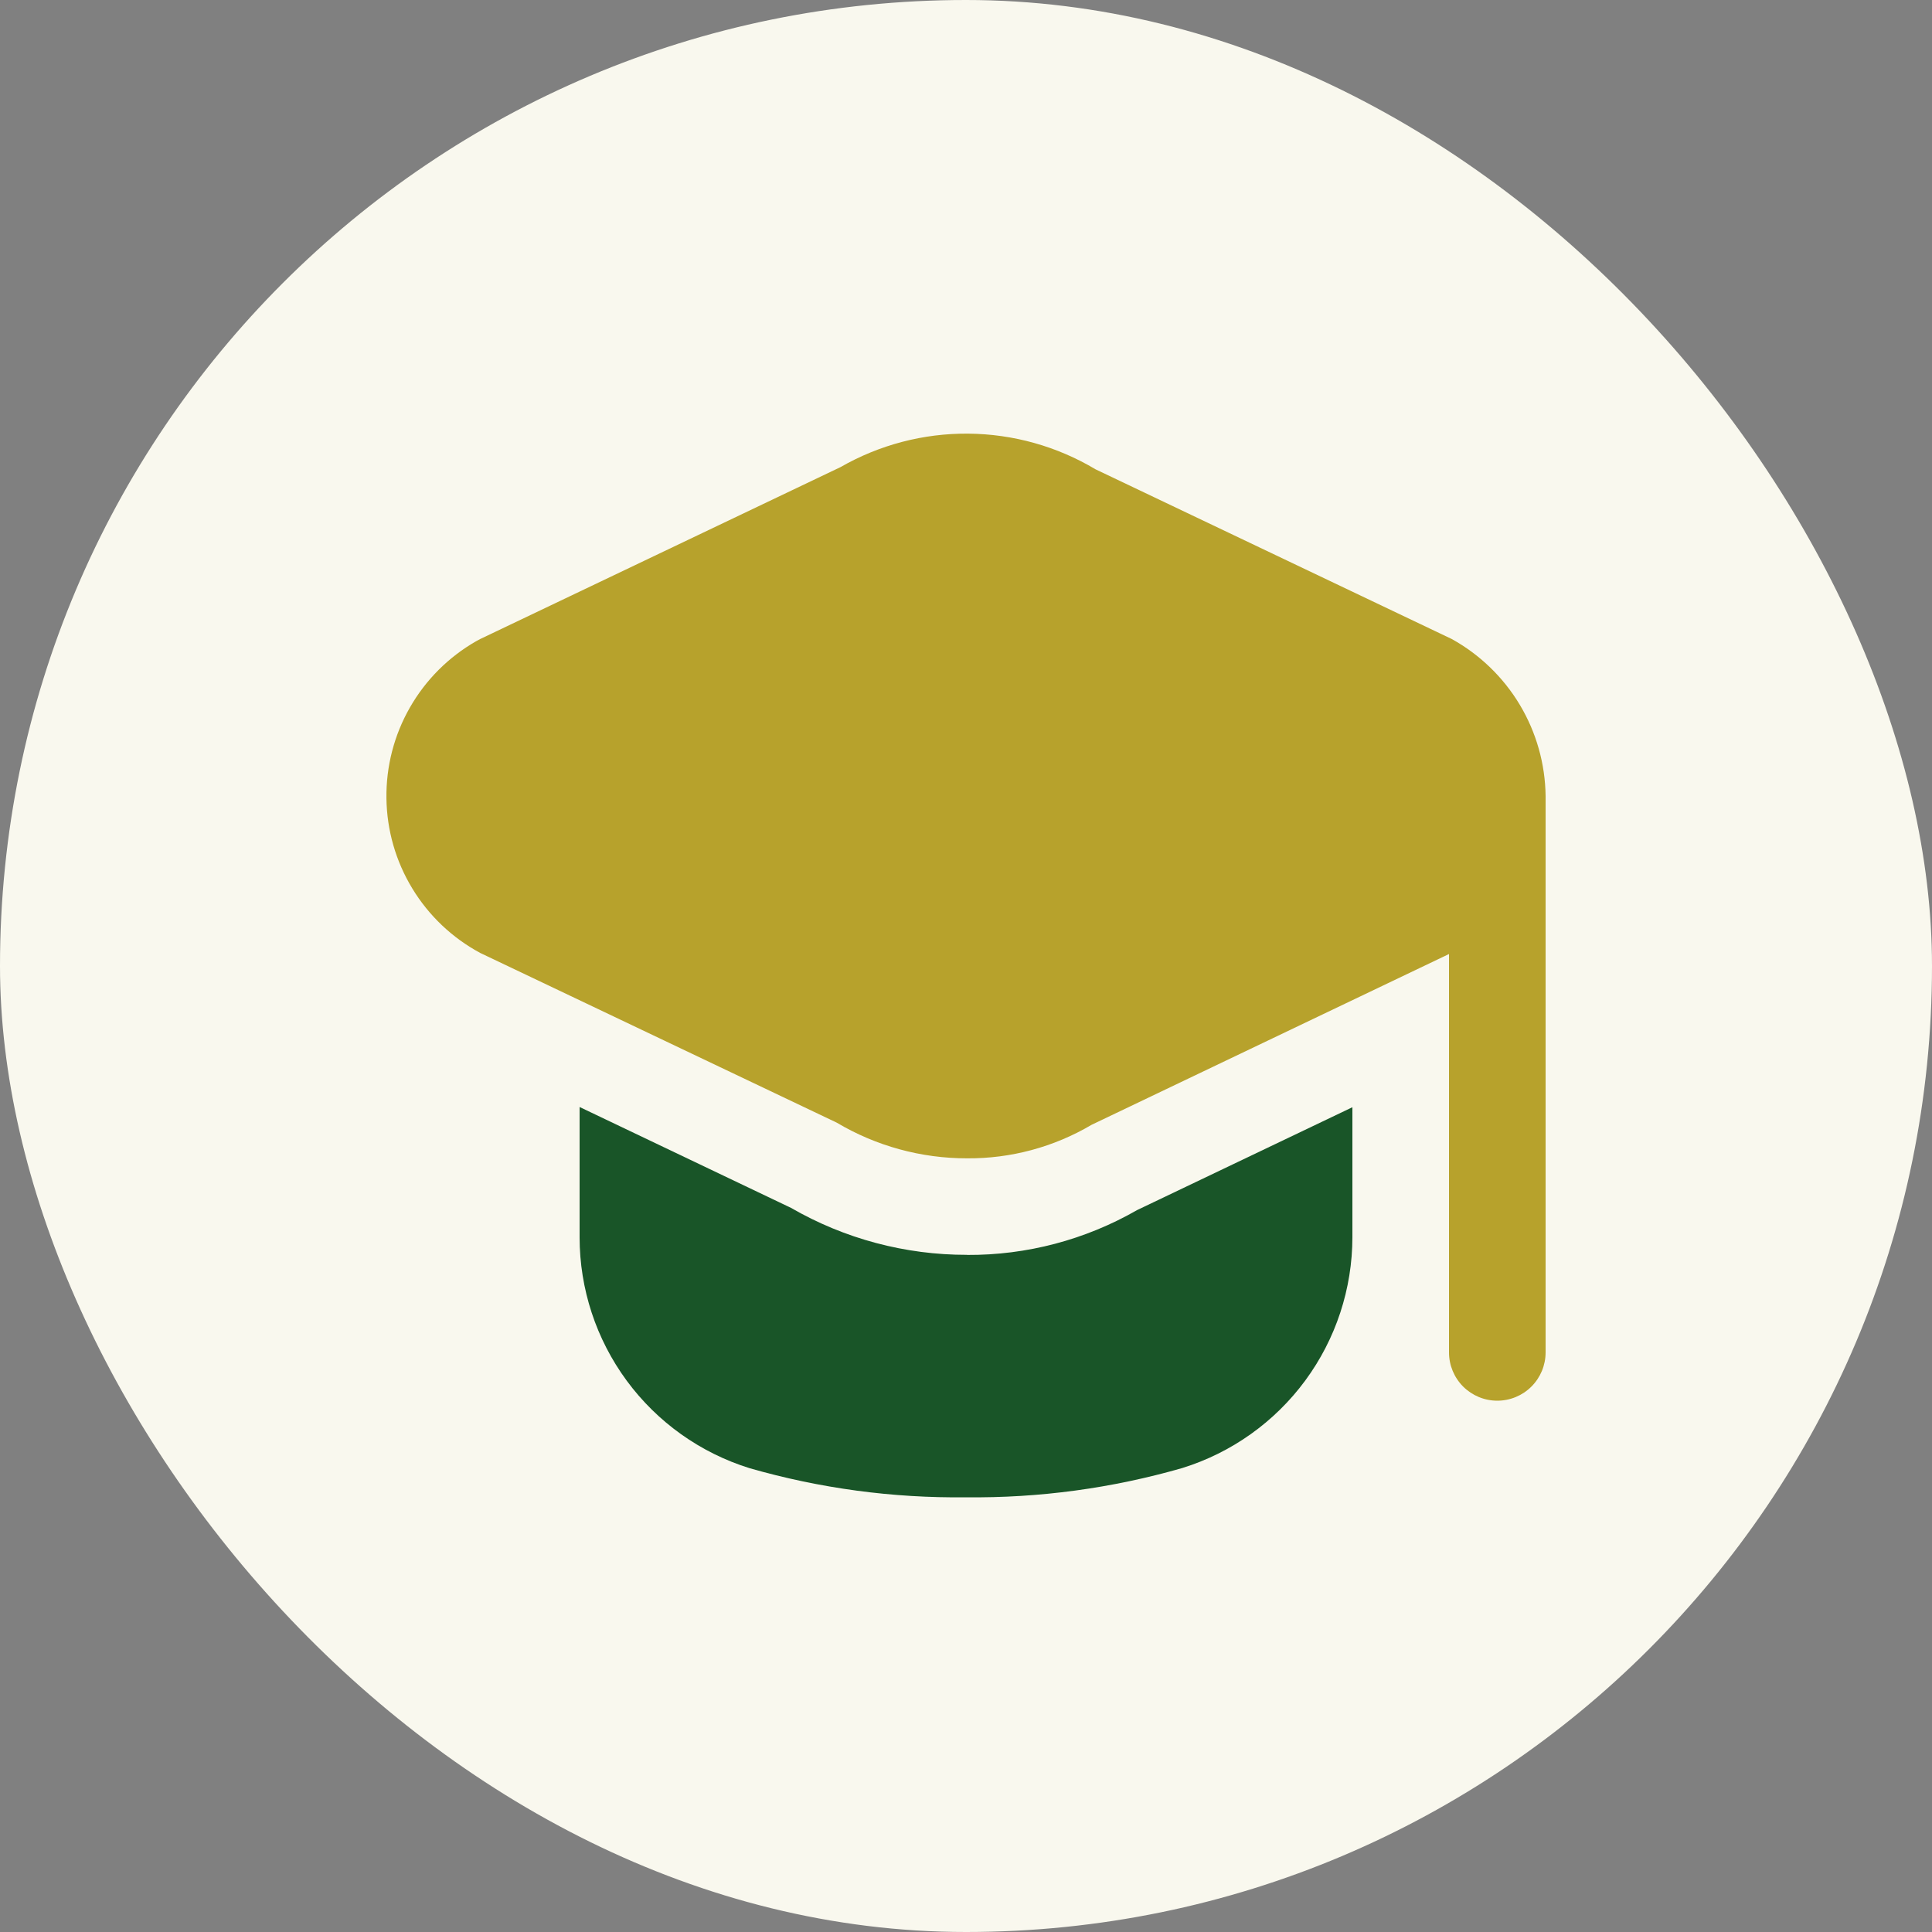 <svg width="60" height="60" viewBox="0 0 60 60" fill="none" xmlns="http://www.w3.org/2000/svg">
<rect x="0" y="0" width="60" height="60" fill="#808080" stroke="none"/>
<rect width="60" height="60" rx="30" fill="#F9F8EE"/>
<path d="M48 24.72V42C48 42.398 47.842 42.779 47.56 43.061C47.279 43.342 46.898 43.5 46.5 43.5C46.102 43.5 45.721 43.342 45.439 43.061C45.158 42.779 45 42.398 45 42V29.628L33.9 34.932C32.73 35.623 31.393 35.983 30.034 35.973C28.609 35.975 27.21 35.592 25.984 34.864L14.914 29.595C14.044 29.127 13.315 28.435 12.803 27.59C12.29 26.745 12.013 25.779 12.001 24.791C11.988 23.803 12.239 22.83 12.73 21.972C13.22 21.114 13.931 20.403 14.788 19.913C14.829 19.889 14.872 19.866 14.914 19.845L26.1 14.508C27.308 13.815 28.678 13.455 30.07 13.467C31.463 13.479 32.827 13.861 34.023 14.575L45.085 19.845C45.958 20.328 46.688 21.034 47.2 21.89C47.712 22.746 47.988 23.723 48 24.72Z" fill="#B7A22C"/>
<path d="M30.033 38.97C28.114 38.974 26.228 38.471 24.566 37.512L18 34.379V38.428C18.001 40.03 18.514 41.589 19.463 42.878C20.413 44.168 21.75 45.12 23.279 45.596C25.463 46.223 27.727 46.528 30 46.5C32.273 46.526 34.537 46.219 36.721 45.59C38.25 45.114 39.587 44.162 40.537 42.872C41.486 41.583 41.999 40.024 42 38.422V34.386L35.312 37.581C33.706 38.503 31.885 38.984 30.033 38.973V38.97Z" fill="#195528"/>
</svg>
